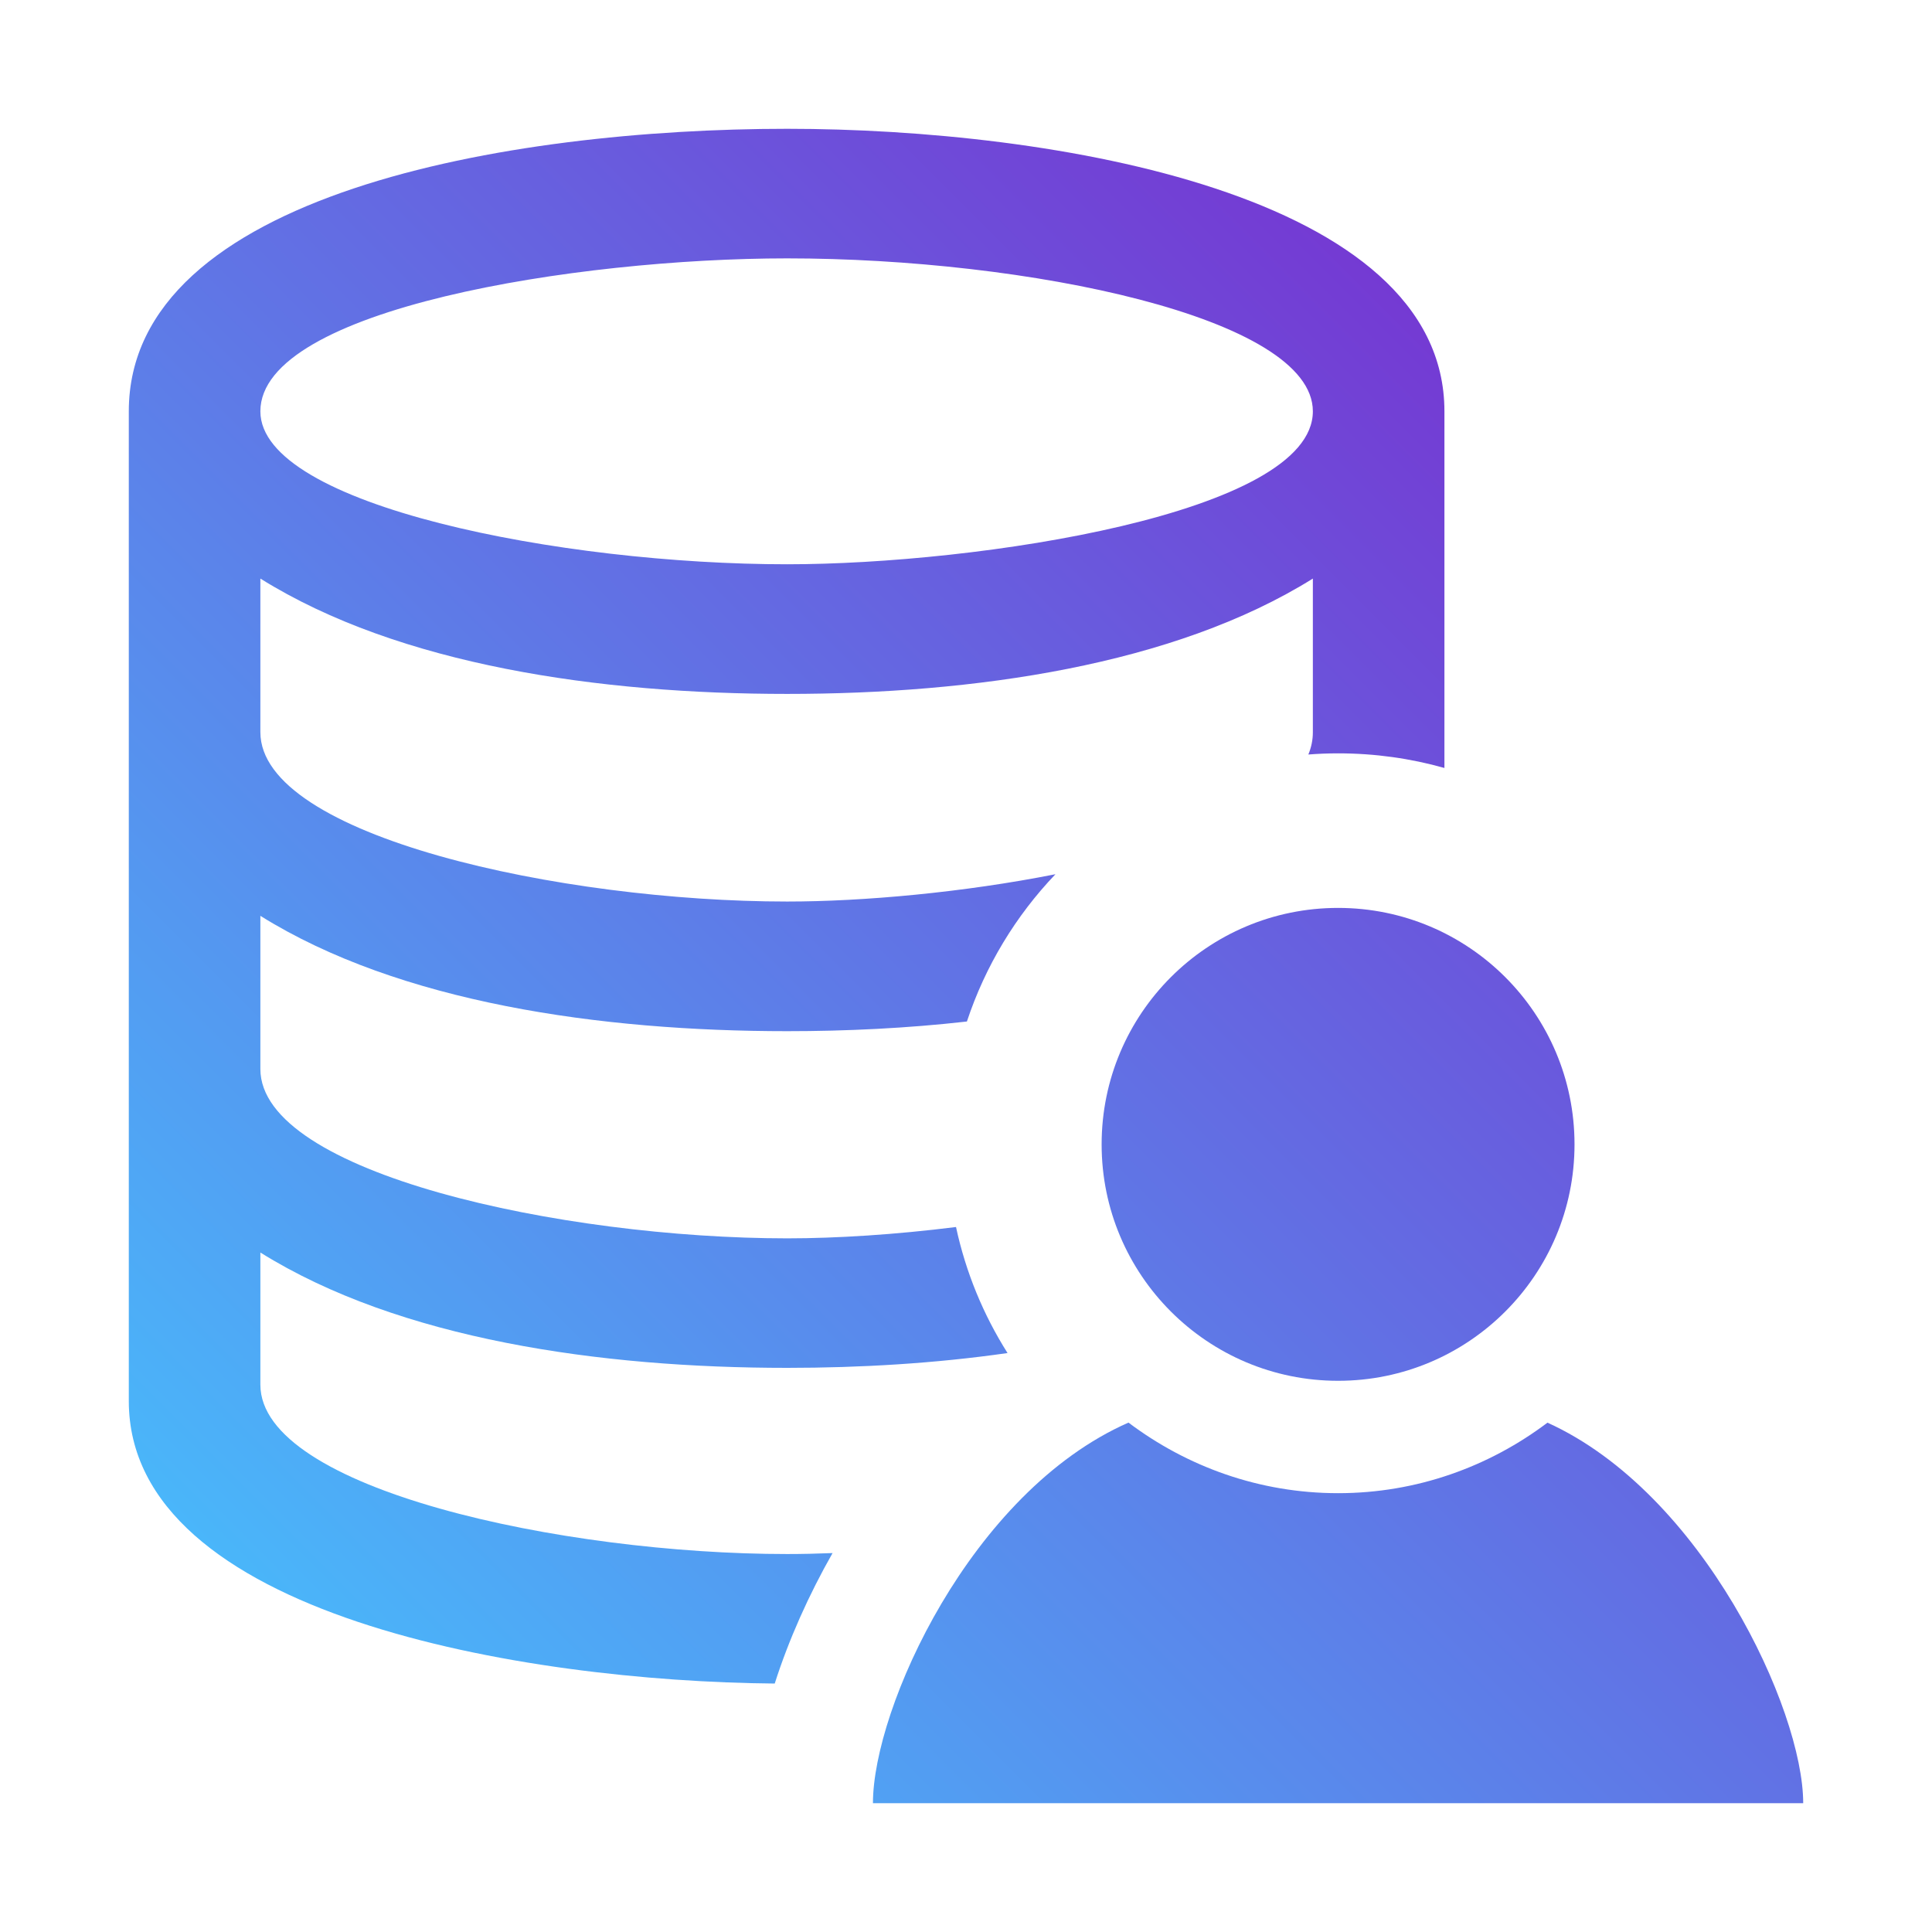 <svg width="30" height="30" viewBox="0 0 30 30" fill="none" xmlns="http://www.w3.org/2000/svg">
<g clip-path="url(#clip0_967_135635)">
<path fill-rule="evenodd" clip-rule="evenodd" d="M2 6.387C2 3.007 7.907 2 12.223 2C16.336 2 22.429 3.006 22.429 6.387V11.925C21.904 11.777 21.351 11.698 20.779 11.698C20.623 11.698 20.469 11.704 20.316 11.716C20.362 11.605 20.386 11.49 20.386 11.37V8.984C18.224 10.334 15.112 10.775 12.223 10.775C9.324 10.775 6.205 10.334 4.043 8.984V11.369C4.043 12.987 8.723 13.999 12.223 13.999C13.4 13.999 14.954 13.859 16.389 13.575C15.774 14.219 15.3 14.998 15.014 15.862C14.087 15.967 13.144 16.012 12.223 16.012C9.324 16.012 6.204 15.57 4.043 14.221V16.599C4.043 18.221 8.737 19.228 12.223 19.229C12.988 19.229 13.905 19.171 14.845 19.053C14.997 19.759 15.271 20.419 15.645 21.01C14.517 21.172 13.353 21.24 12.223 21.24C9.324 21.24 6.205 20.799 4.043 19.449V21.501C4.043 23.123 8.737 24.131 12.223 24.131C12.446 24.131 12.682 24.126 12.928 24.116C12.559 24.764 12.247 25.462 12.03 26.142C8.136 26.109 2 25.082 2 21.755V6.387ZM20.386 6.387C20.386 4.926 15.938 4.012 12.223 4.012C8.958 4.012 4.043 4.794 4.043 6.387C4.043 7.852 8.737 8.763 12.223 8.762C15.172 8.762 20.386 7.977 20.386 6.387Z" fill="url(#paint0_linear_967_135635)"/>
<path d="M24.029 22.091C23.122 22.775 21.998 23.186 20.778 23.186C19.556 23.186 18.431 22.774 17.523 22.09C15.073 23.169 13.555 26.529 13.555 28H28C28 26.542 26.435 23.182 24.029 22.091Z" fill="url(#paint1_linear_967_135635)"/>
<path d="M20.778 21.441C22.805 21.441 24.449 19.797 24.449 17.77C24.449 15.741 22.805 14.098 20.778 14.098C18.75 14.098 17.106 15.741 17.106 17.77C17.106 19.797 18.75 21.441 20.778 21.441Z" fill="url(#paint2_linear_967_135635)"/>
</g>
<defs>
<linearGradient id="paint0_linear_967_135635" x1="28" y1="2" x2="1.999" y2="28" gradientUnits="userSpaceOnUse">
<stop stop-color="#7E1DCA"/>
<stop offset="1" stop-color="#44C7FF"/>
</linearGradient>
<linearGradient id="paint1_linear_967_135635" x1="28" y1="2" x2="1.999" y2="28" gradientUnits="userSpaceOnUse">
<stop stop-color="#7E1DCA"/>
<stop offset="1" stop-color="#44C7FF"/>
</linearGradient>
<linearGradient id="paint2_linear_967_135635" x1="28" y1="2" x2="1.999" y2="28" gradientUnits="userSpaceOnUse">
<stop stop-color="#7E1DCA"/>
<stop offset="1" stop-color="#44C7FF"/>
</linearGradient>
<clipPath id="clip0_967_135635">
<rect width="26" height="26" fill="white" transform="translate(2 2)"/>
</clipPath>
</defs>
</svg>
